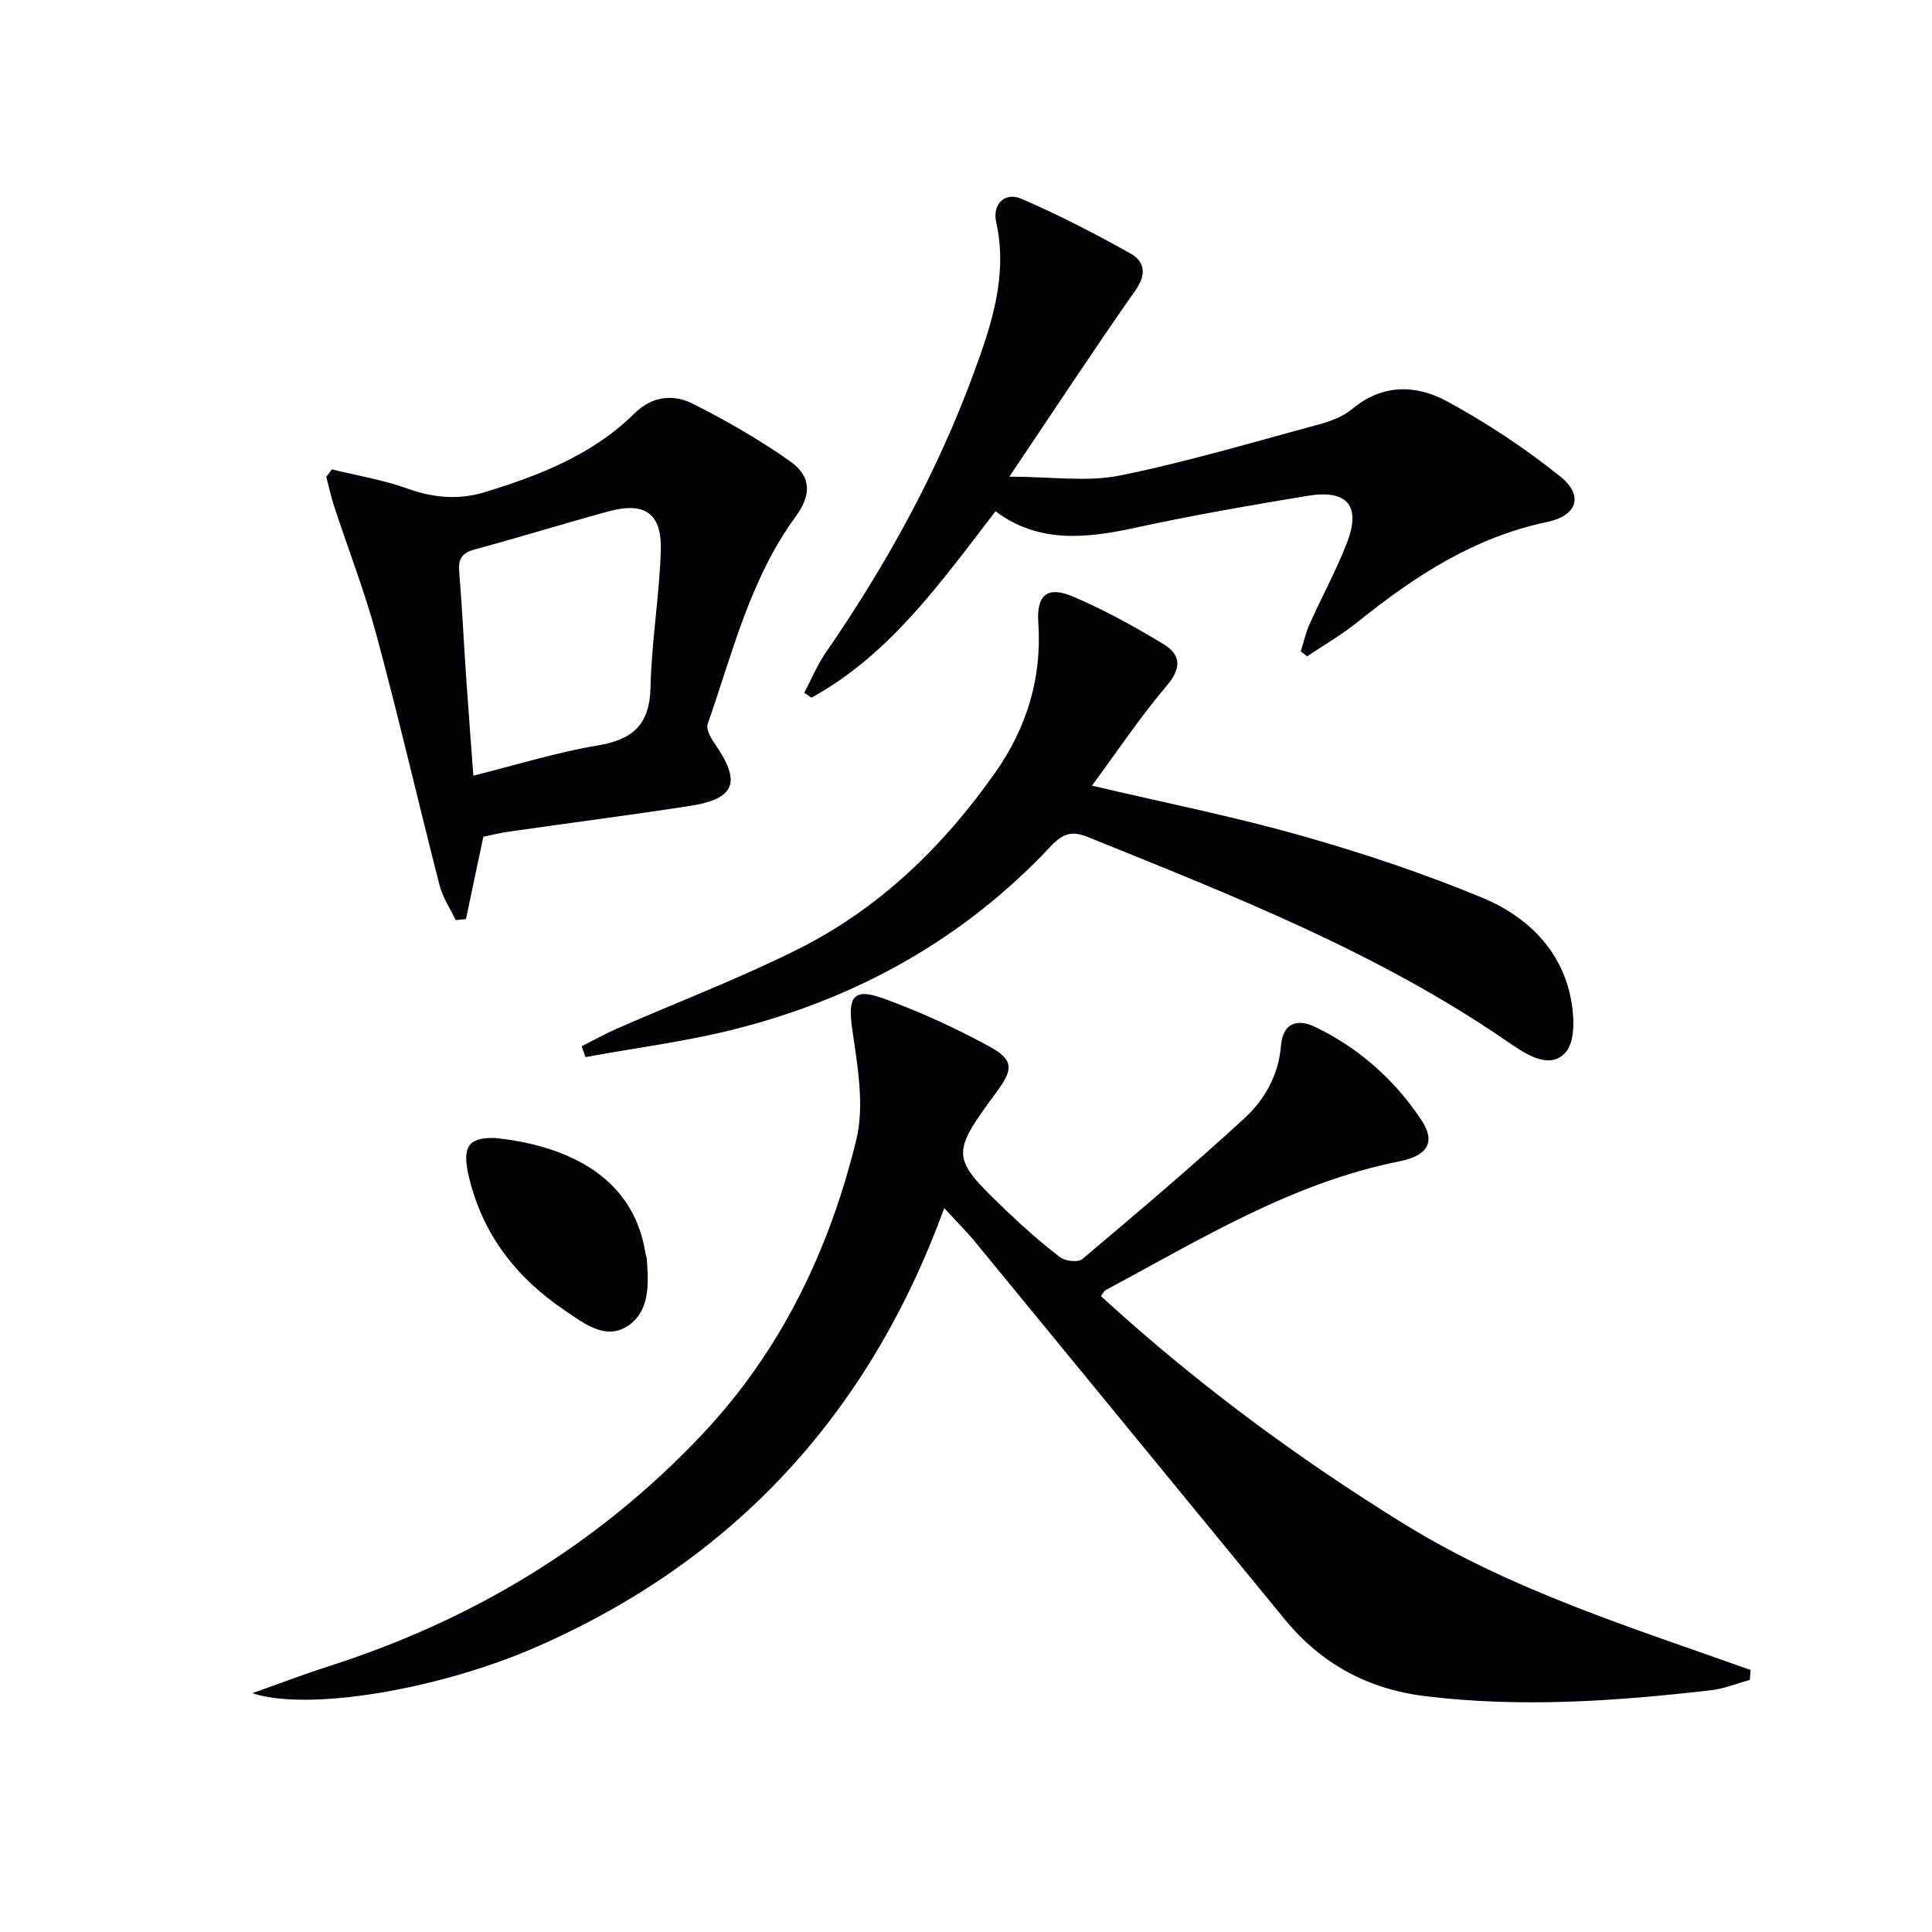 <svg enable-background="new 0 0 400 400" viewBox="0 0 400 400" xmlns="http://www.w3.org/2000/svg"><g fill="#010106"><path d="m52.24 350.56c5.28-1.87 10.52-3.88 15.86-5.59 29.88-9.57 55.93-25.28 77.48-48.21 16.23-17.27 26.15-38.07 31.7-60.75 1.76-7.21.23-15.45-.85-23.07-.92-6.49.18-8.51 6.47-6.22 7.58 2.75 15 6.14 22.08 10.02 4.87 2.67 4.78 4.67 1.53 9.09-9.8 13.33-9.81 13.7 2.03 25.01 3.49 3.33 7.12 6.54 10.95 9.46 1.07.81 3.72 1.11 4.58.39 11.3-9.52 22.57-19.08 33.47-29.06 4.29-3.93 7.17-8.98 7.69-15.24.36-4.32 3.11-5.69 7.11-3.75 9.01 4.35 16.34 10.86 21.88 19.15 3.04 4.55 1.54 7.45-4.51 8.66-22.27 4.44-41.27 16.2-60.86 26.69-.25.13-.38.5-.9 1.22 19.37 17.75 40.34 33.31 62.74 47.15 22.35 13.81 47.25 21.49 71.74 30.24-.05.69-.09 1.38-.14 2.06-2.69.73-5.34 1.83-8.08 2.14-19.69 2.27-39.41 3.65-59.21 1.21-11.77-1.45-21.45-6.68-28.97-15.85-21.32-25.98-42.62-51.99-63.95-77.96-1.87-2.28-3.97-4.37-6.58-7.22-15.58 42.65-43.56 72.98-84.5 90.88-20.16 8.81-47.2 13.36-58.76 9.55z"/><path d="m226.08 162.66c15.05 3.54 29.36 6.39 43.35 10.36 12.72 3.6 25.34 7.82 37.55 12.88 8.59 3.56 15.61 10 17.96 19.53.98 3.99 1.42 9.98-.8 12.46-3.4 3.8-8.57.15-12.09-2.27-26.81-18.46-56.84-30.2-86.74-42.29-3.46-1.4-5.25-.8-7.88 2-17.88 19.04-39.91 31.3-65.09 37.7-10.21 2.6-20.74 3.92-31.12 5.83-.27-.75-.53-1.49-.8-2.24 2.45-1.23 4.86-2.58 7.37-3.68 12.46-5.46 25.21-10.32 37.37-16.39 16.84-8.41 30.1-21.27 40.88-36.58 6.49-9.22 9.72-19.56 8.93-31.02-.39-5.72 1.82-7.68 7.05-5.49 6.53 2.74 12.79 6.24 18.87 9.9 3.57 2.15 3.8 4.92.69 8.59-5.47 6.43-10.18 13.49-15.5 20.71z"/><path d="m206.11 105.85c-11.42 14.84-21.88 29.67-38.11 38.6-.5-.33-.99-.67-1.49-1 1.47-2.79 2.68-5.75 4.45-8.33 12.52-18.14 23.11-37.31 30.7-58.03 3.66-9.99 7.03-20.1 4.59-31.11-.83-3.74 1.8-6.3 5.23-4.82 7.72 3.34 15.25 7.21 22.59 11.33 2.81 1.58 3.42 4.18 1.07 7.53-8.66 12.35-16.94 24.96-26.17 38.67 8.76 0 16.08 1.14 22.88-.24 13.93-2.81 27.61-6.91 41.35-10.62 2.37-.64 4.9-1.6 6.74-3.14 6.26-5.24 13.24-5.08 19.61-1.62 8.23 4.46 16.16 9.71 23.47 15.57 4.9 3.92 3.58 8.11-2.67 9.42-15.14 3.17-27.51 11.25-39.26 20.72-3.27 2.64-6.97 4.75-10.47 7.11-.44-.34-.87-.69-1.31-1.03.6-1.89 1.02-3.86 1.83-5.66 2.51-5.6 5.47-11.01 7.69-16.71 3.03-7.76.17-11.21-8.14-9.83-11.92 1.98-23.85 4.03-35.66 6.61-10.15 2.19-19.98 3.28-28.92-3.42z"/><path d="m68.71 97.18c5.21 1.28 10.57 2.15 15.6 3.96 5.41 1.95 10.67 2.41 16.08.75 11.34-3.47 22.31-7.74 30.97-16.3 3.58-3.54 7.96-4.05 11.97-2.05 6.94 3.47 13.73 7.4 20.09 11.84 4.66 3.25 4.62 7.06 1.25 11.67-9.4 12.86-13.01 28.18-18.15 42.84-.36 1.03.57 2.79 1.34 3.9 5.69 8.13 4.46 11.6-5.1 13.08-12.47 1.92-24.98 3.53-37.47 5.32-1.93.28-3.84.77-5.22 1.05-1.27 6-2.43 11.53-3.6 17.05-.71.07-1.42.14-2.13.2-1.13-2.39-2.69-4.68-3.33-7.2-4.41-17.18-8.4-34.48-13.01-51.6-2.44-9.09-5.88-17.91-8.82-26.86-.65-2-1.09-4.07-1.63-6.1.39-.51.77-1.03 1.16-1.55zm29.29 63.41c9.04-2.25 17.27-4.84 25.69-6.24 7.33-1.21 10.82-4.31 10.99-12.04.21-9.43 1.83-18.83 2.13-28.26.25-7.76-3.3-10.21-10.76-8.19-9.27 2.52-18.44 5.38-27.72 7.88-2.61.7-3.47 1.88-3.26 4.52.58 7.12.92 14.25 1.4 21.37.46 6.73.98 13.46 1.53 20.96z"/><path d="m102.36 235.6c13.93 1.4 28.76 7.31 31.29 23.98.05.33.22.64.25.96.39 5.06.71 10.69-3.68 13.81-4.66 3.32-9.17-.27-13.16-2.95-10.03-6.73-17.07-15.68-19.94-27.59-1.53-6.35-.23-8.31 5.24-8.21z"/></g></svg>